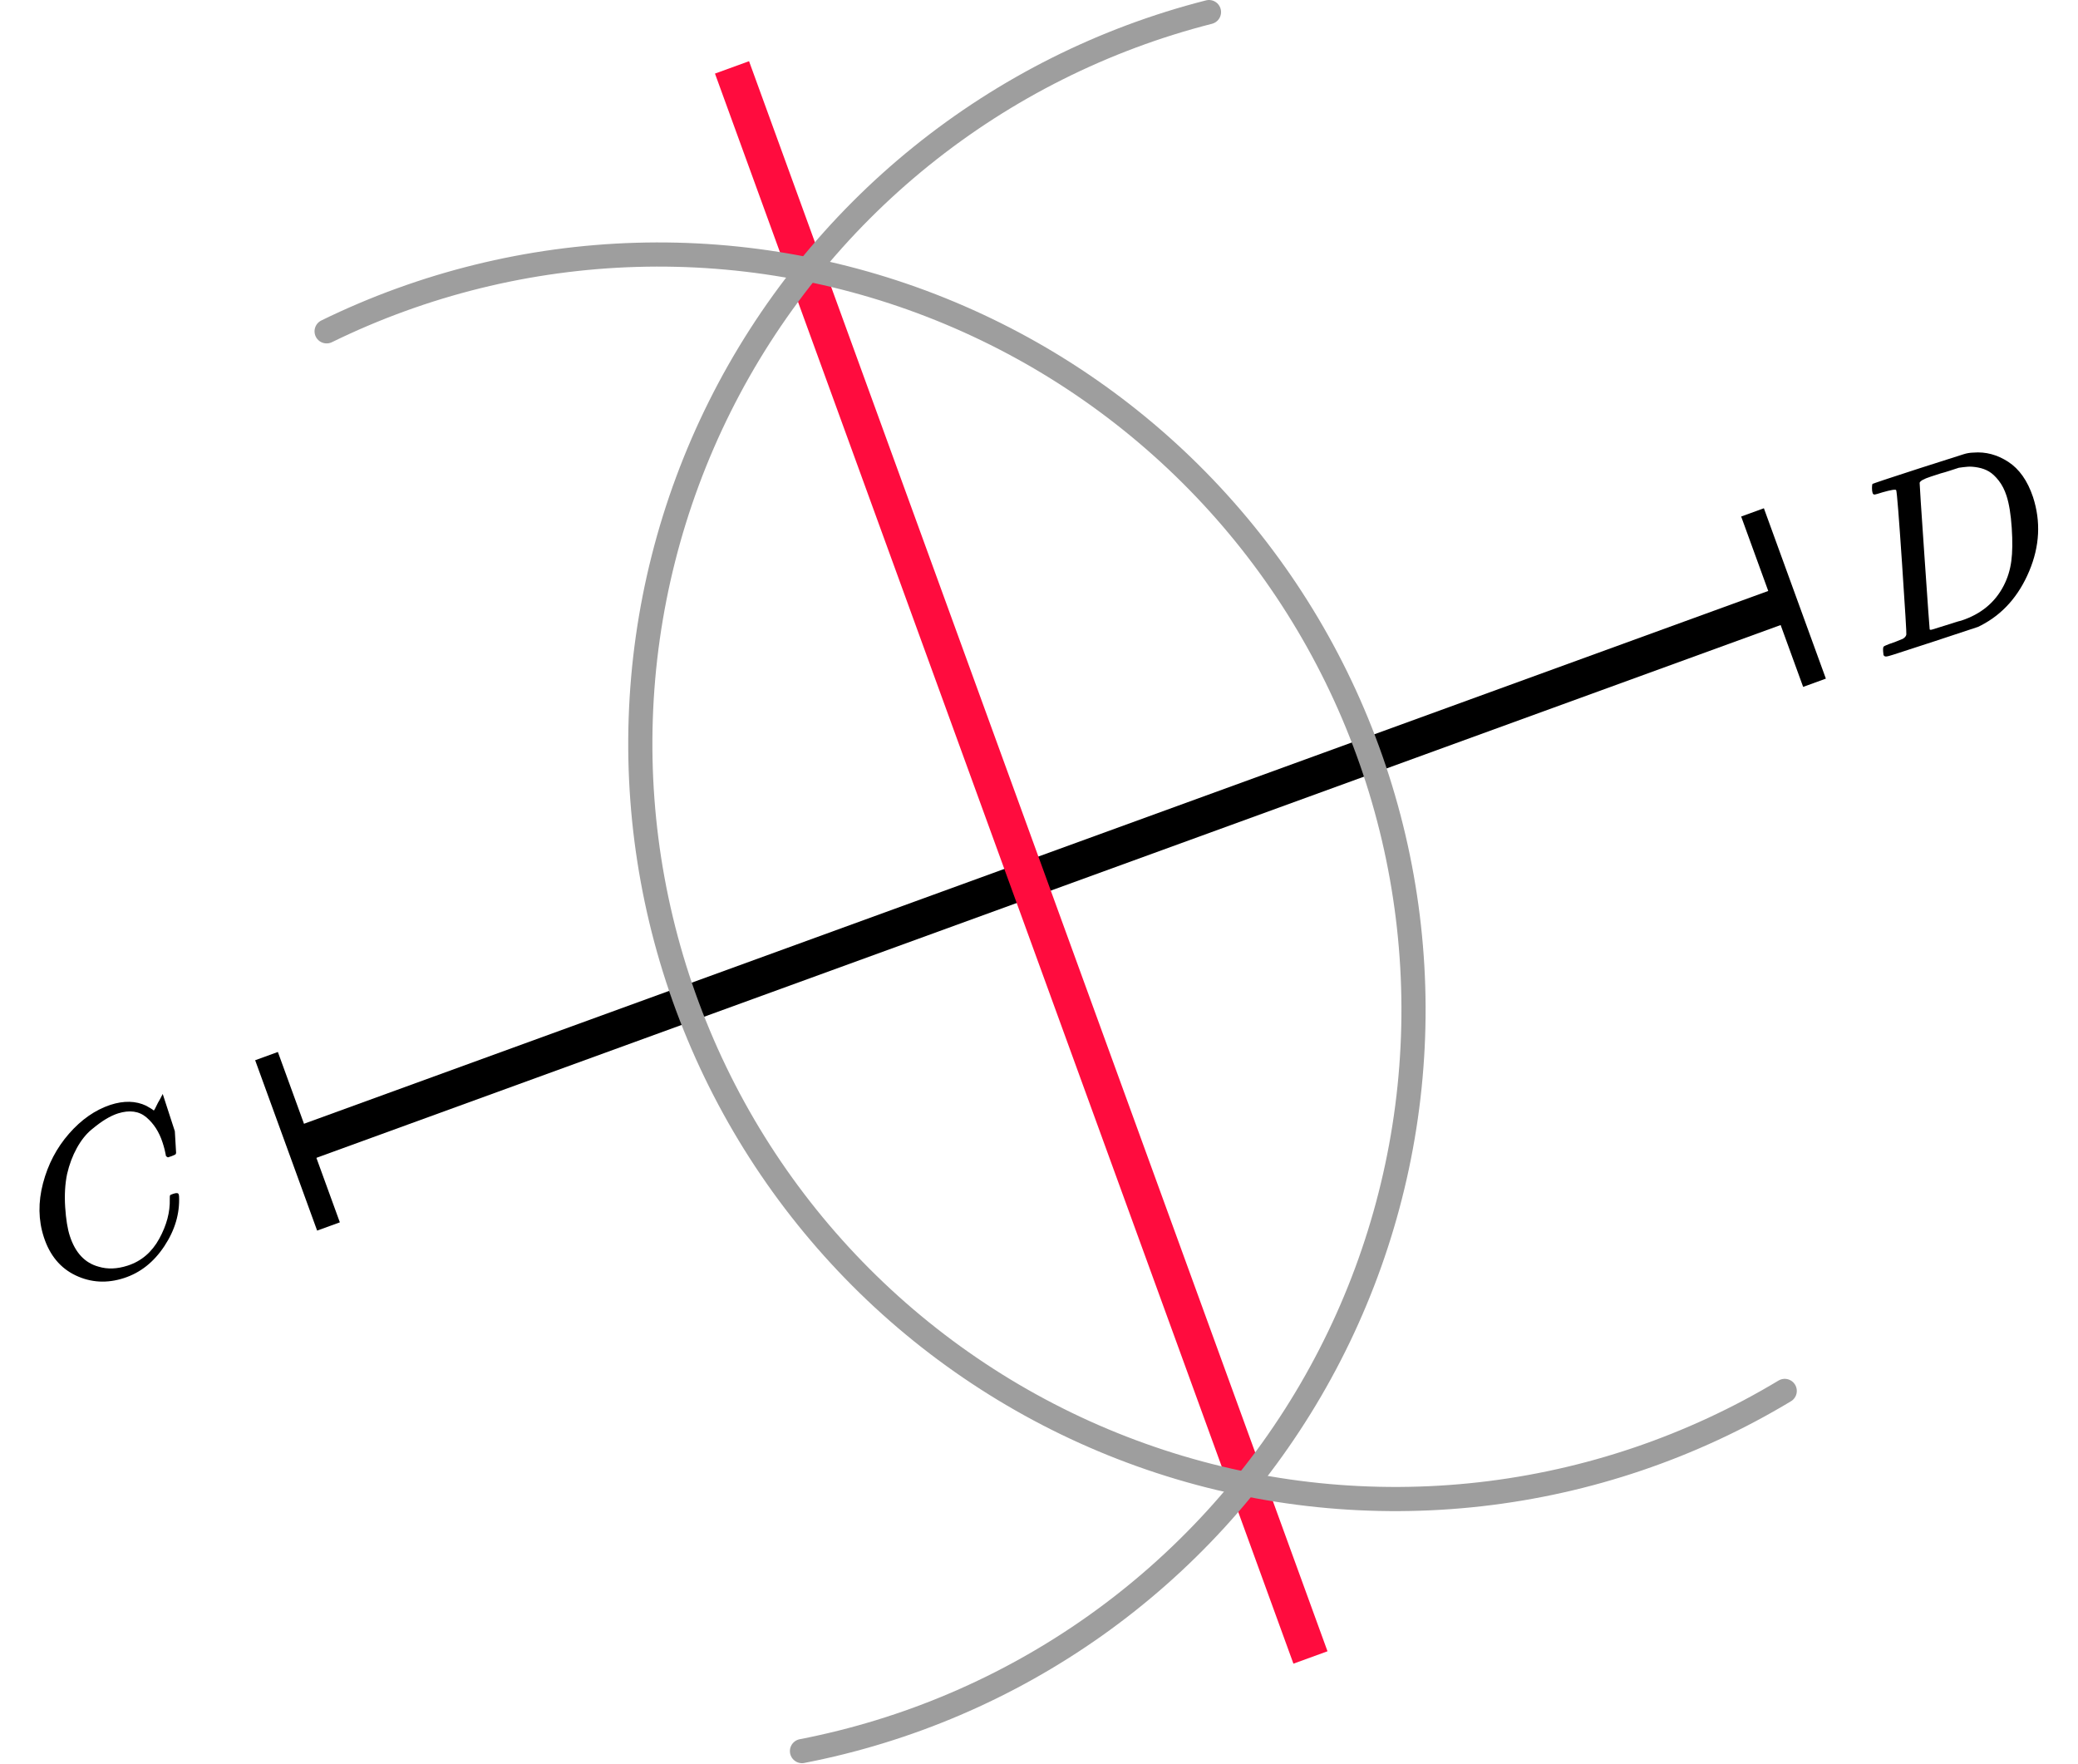 <?xml version="1.0" encoding="UTF-8"?> <svg xmlns="http://www.w3.org/2000/svg" width="172" height="146" viewBox="0 0 172 146" fill="none"><line y1="-1.5" x2="130" y2="-1.5" transform="matrix(0.94 -0.342 -0.342 -0.94 25 93.064)" stroke="black" stroke-width="3"></line><line y1="-1.5" x2="140" y2="-1.5" transform="matrix(0.342 0.94 0.94 -0.342 62 5.064)" stroke="#FF0C3E" stroke-width="3"></line><line y1="-1" x2="15" y2="-1" transform="matrix(0.342 0.94 0.94 -0.342 23 87.064)" stroke="black" stroke-width="2"></line><line y1="-1" x2="15" y2="-1" transform="matrix(0.342 0.94 0.94 -0.342 146 42.065)" stroke="black" stroke-width="2"></line><path d="M147.725 115.117C140.034 119.745 131.435 122.663 122.515 123.67C113.595 124.678 104.563 123.752 96.033 120.956C87.502 118.16 79.675 113.559 73.082 107.467C66.489 101.374 61.286 93.933 57.827 85.65C54.368 77.366 52.733 68.435 53.035 59.463C53.337 50.492 55.568 41.69 59.576 33.658C63.585 25.626 69.276 18.552 76.263 12.916C83.251 7.281 91.37 3.216 100.069 1" stroke="#9E9E9E" stroke-width="2" stroke-linecap="round"></path><path d="M66.382 144.925C75.121 143.232 83.398 139.693 90.659 134.543C97.919 129.393 103.996 122.751 108.482 115.063C112.968 107.375 115.761 98.817 116.672 89.962C117.583 81.107 116.592 72.16 113.765 63.719C110.939 55.278 106.342 47.538 100.282 41.018C94.222 34.497 86.84 29.346 78.628 25.91C70.417 22.473 61.566 20.83 52.668 21.091C43.77 21.352 35.031 23.511 27.035 27.422" stroke="#9E9E9E" stroke-width="2" stroke-linecap="round"></path><g clip-path="url(#clip0)"><path d="M3.627 102.384C3.171 100.98 3.149 99.496 3.56 97.931C3.971 96.367 4.687 95 5.707 93.832C6.727 92.663 7.868 91.867 9.13 91.444C10.248 91.081 11.236 91.104 12.097 91.513C12.248 91.599 12.375 91.672 12.477 91.733C12.579 91.795 12.649 91.84 12.686 91.868L12.722 91.917C12.759 91.905 12.875 91.692 13.07 91.277C13.133 91.176 13.198 91.06 13.266 90.93C13.334 90.8 13.401 90.67 13.469 90.54C13.536 90.41 13.577 90.323 13.59 90.278L13.78 89.913L13.891 89.877C14.065 89.82 14.166 89.835 14.194 89.92C14.21 89.969 14.283 90.87 14.413 92.623C14.518 94.465 14.572 95.392 14.576 95.405C14.571 95.474 14.552 95.521 14.518 95.545C14.485 95.569 14.377 95.618 14.195 95.69L13.897 95.787C13.799 95.738 13.744 95.695 13.732 95.659C13.728 95.647 13.72 95.602 13.709 95.524C13.698 95.447 13.67 95.321 13.627 95.146C13.584 94.971 13.527 94.774 13.455 94.554C13.174 93.687 12.729 92.995 12.122 92.477C11.514 91.959 10.73 91.849 9.771 92.147C9.448 92.252 9.114 92.407 8.77 92.614C8.425 92.82 8.026 93.112 7.572 93.489C7.118 93.866 6.714 94.375 6.359 95.017C6.005 95.659 5.737 96.374 5.554 97.162C5.383 97.987 5.33 98.902 5.395 99.906C5.461 100.911 5.589 101.706 5.78 102.292C6.232 103.684 7.029 104.532 8.171 104.836C8.901 105.058 9.701 105.027 10.57 104.745C11.7 104.378 12.57 103.636 13.182 102.519C13.794 101.403 14.084 100.31 14.052 99.24C14.05 99.065 14.057 98.962 14.074 98.929C14.091 98.897 14.186 98.852 14.36 98.796C14.608 98.715 14.75 98.73 14.786 98.839C14.806 98.9 14.818 98.957 14.821 99.01C14.886 100.434 14.481 101.807 13.607 103.13C12.733 104.454 11.62 105.335 10.267 105.775C8.864 106.231 7.53 106.158 6.264 105.557C4.998 104.956 4.119 103.898 3.627 102.384Z" fill="black"></path></g><g clip-path="url(#clip1)"><path d="M156.953 40.57C156.923 40.479 156.533 40.541 155.783 40.756C155.483 40.853 155.286 40.91 155.19 40.927C155.095 40.943 155.031 40.9 154.997 40.796C154.963 40.692 154.947 40.553 154.948 40.38C154.95 40.208 154.963 40.095 154.99 40.044C155.012 40.022 156.305 39.595 158.869 38.762C161.047 38.068 162.267 37.679 162.527 37.595C162.787 37.51 163.06 37.464 163.346 37.458C164.355 37.374 165.316 37.63 166.229 38.224C167.141 38.818 167.824 39.789 168.276 41.136C168.935 43.164 168.83 45.21 167.96 47.274C167.091 49.338 165.763 50.833 163.977 51.758L163.716 51.886L159.935 53.136L157.767 53.84L156.732 54.176C156.42 54.278 156.214 54.331 156.114 54.334C156.015 54.338 155.944 54.296 155.901 54.209C155.893 54.183 155.883 54.086 155.871 53.917C155.855 53.693 155.87 53.559 155.913 53.516C155.957 53.473 156.1 53.405 156.343 53.311C156.695 53.197 157.079 53.051 157.496 52.872C157.665 52.774 157.764 52.656 157.791 52.518C157.813 52.453 157.695 50.494 157.436 46.641C157.177 42.789 157.016 40.765 156.953 40.57ZM166.083 41.03C165.922 40.536 165.707 40.118 165.437 39.774C165.167 39.431 164.899 39.18 164.632 39.023C164.365 38.865 164.063 38.755 163.726 38.692C163.389 38.629 163.101 38.608 162.863 38.628C162.625 38.648 162.382 38.676 162.135 38.713C162.109 38.722 162.018 38.752 161.862 38.802C161.705 38.853 161.517 38.914 161.295 38.986C161.074 39.058 160.857 39.121 160.645 39.176L159.805 39.449C159.232 39.635 158.928 39.806 158.892 39.961C158.883 40.022 159.016 42.047 159.291 46.039C159.566 50.03 159.71 52.045 159.722 52.084C159.739 52.136 159.819 52.139 159.962 52.092C160.106 52.046 160.609 51.889 161.472 51.623C161.537 51.602 161.661 51.562 161.843 51.503C162.026 51.444 162.184 51.399 162.318 51.37C163.959 50.837 165.139 49.864 165.86 48.452C166.177 47.832 166.384 47.161 166.48 46.44C166.577 45.719 166.589 44.803 166.516 43.691C166.442 42.58 166.298 41.693 166.083 41.03Z" fill="black"></path></g><defs><clipPath id="clip0"><rect width="14" height="14" fill="white" transform="translate(0 94.391) rotate(-18)"></rect></clipPath><clipPath id="clip1"><rect width="17" height="14" fill="white" transform="translate(151 41.318) rotate(-18)"></rect></clipPath></defs></svg> 